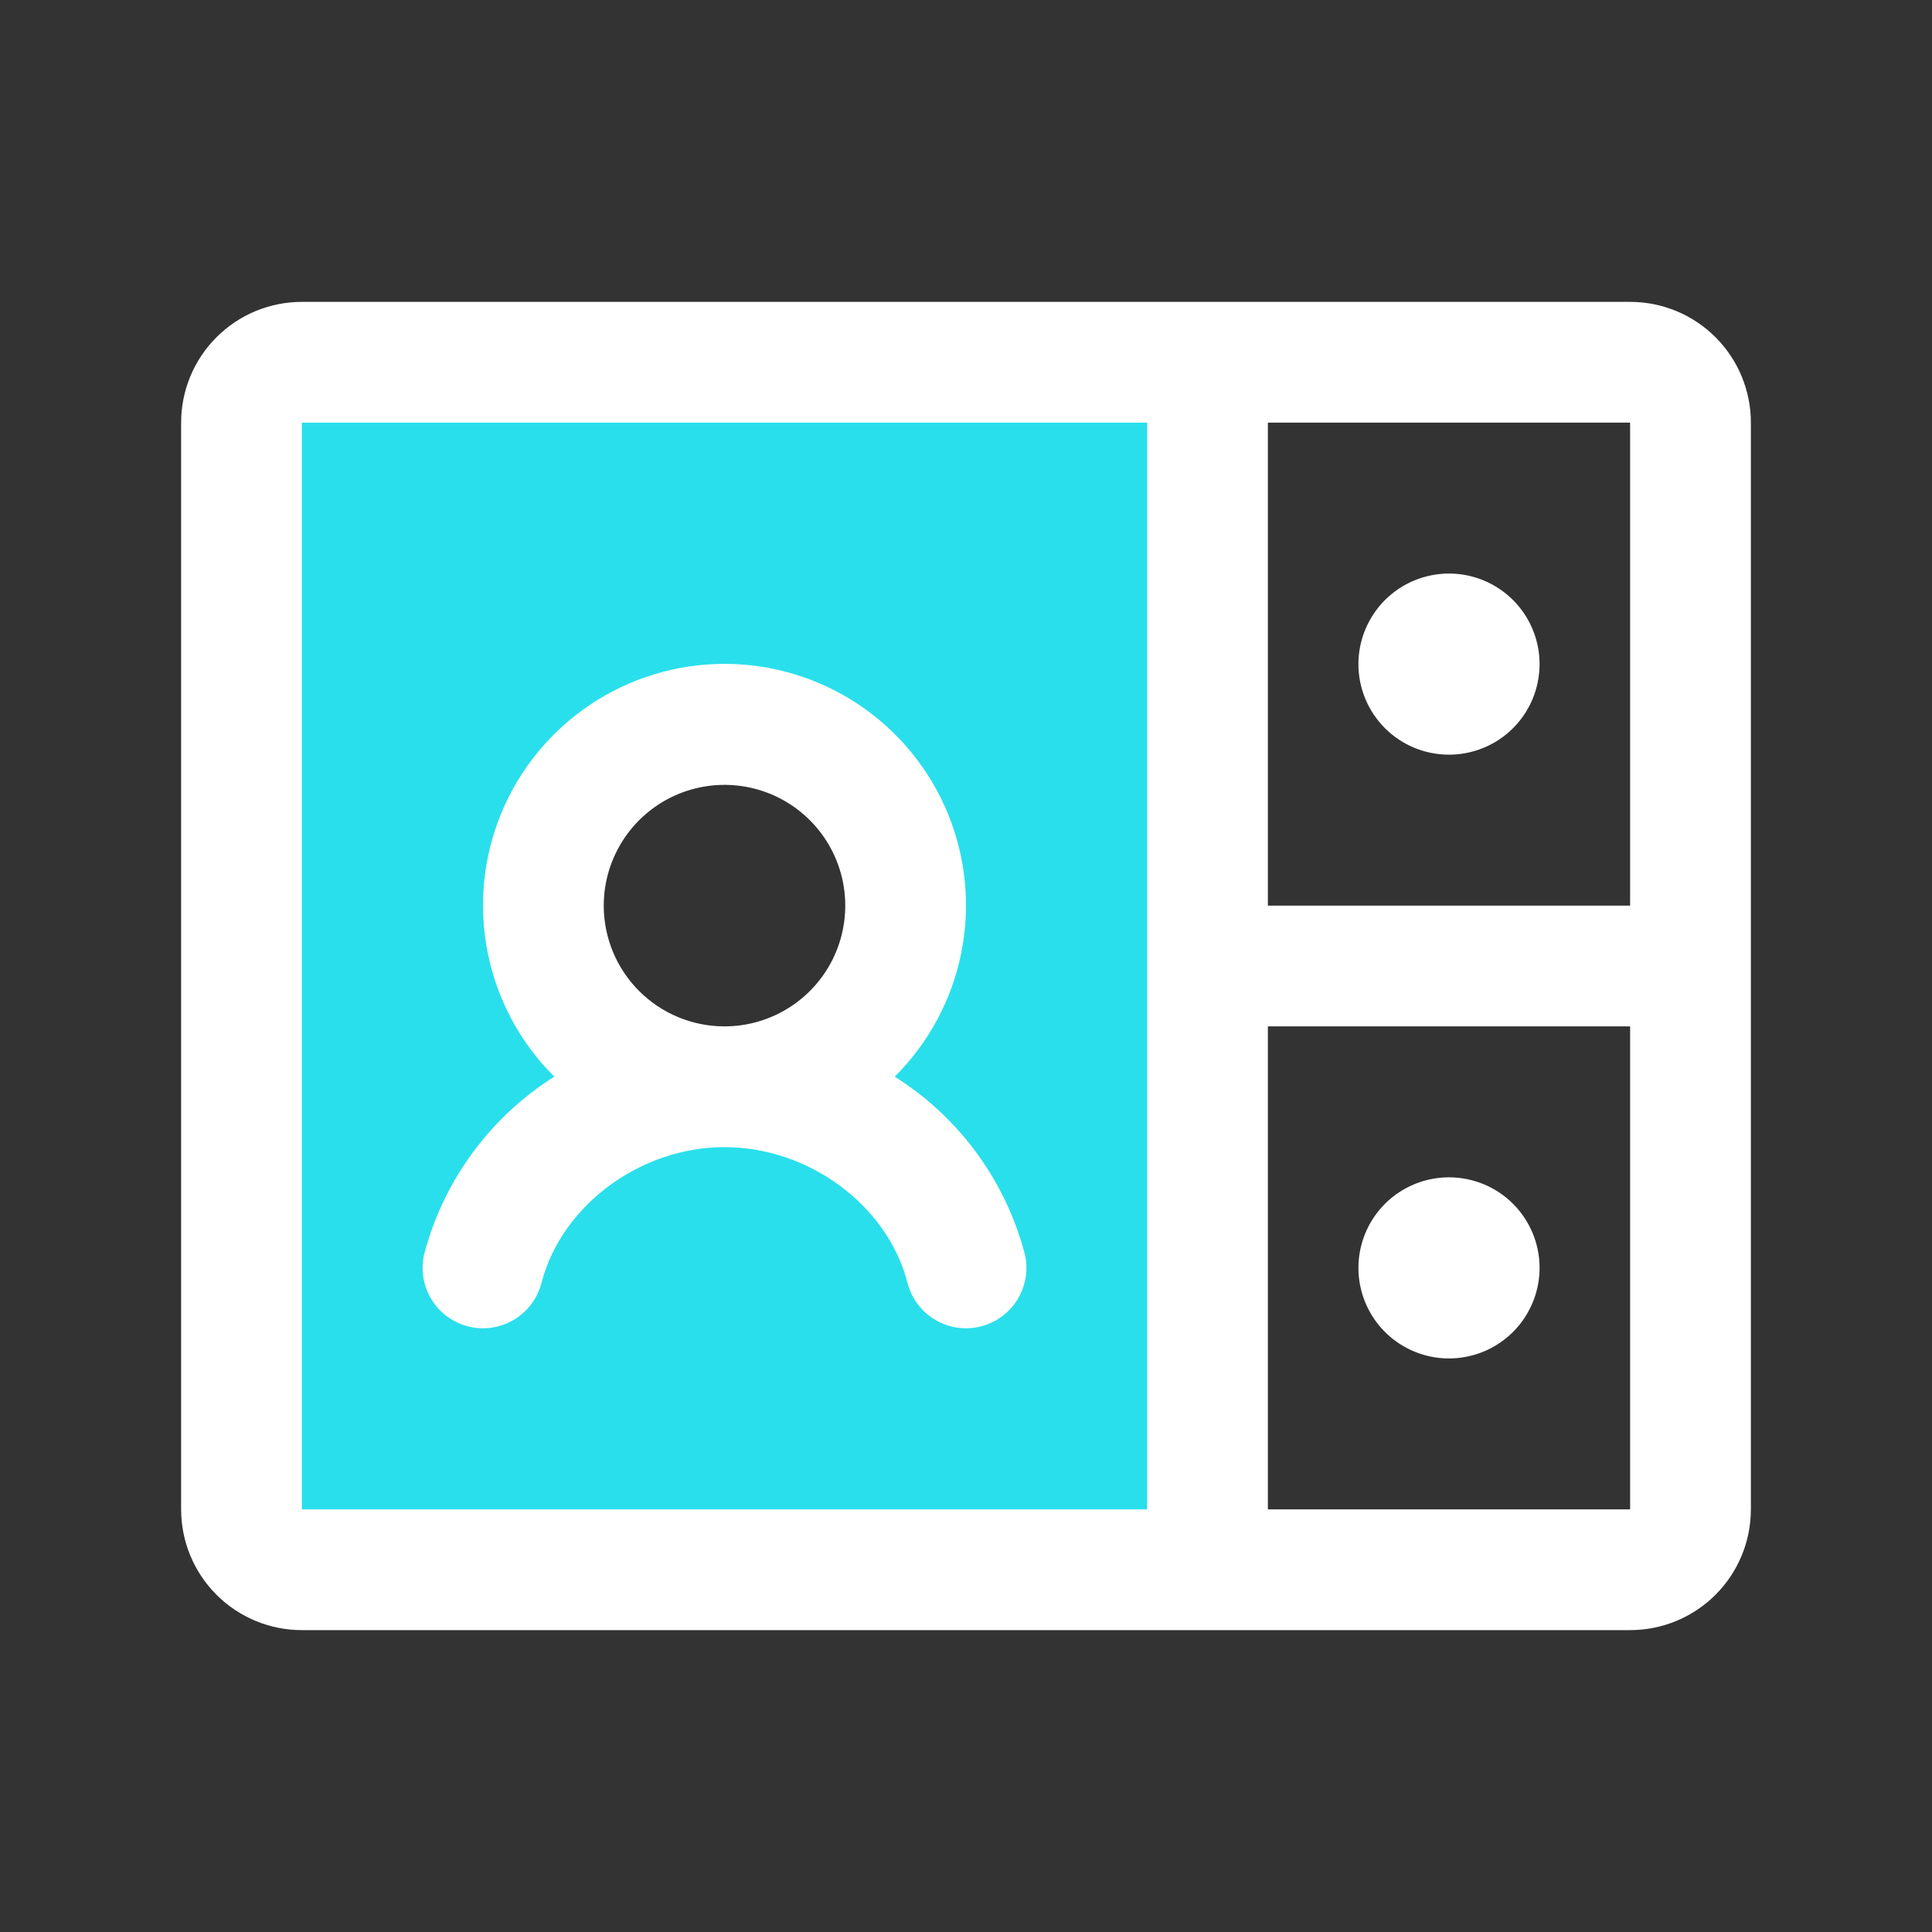 <svg width="52" height="52" viewBox="0 0 52 52" fill="none" xmlns="http://www.w3.org/2000/svg">
<rect x="0" y="0" width="52" height="52" fill="#333333" stroke="none"/>
<path d="M8.125 9.75C7.694 9.75 7.281 9.921 6.976 10.226C6.671 10.531 6.5 10.944 6.5 11.375V40.625C6.5 41.056 6.671 41.469 6.976 41.774C7.281 42.079 7.694 42.25 8.125 42.25H32.5V9.75H8.125ZM19.5 29.25C18.536 29.25 17.593 28.964 16.792 28.428C15.99 27.893 15.365 27.131 14.996 26.241C14.627 25.35 14.531 24.37 14.719 23.424C14.907 22.478 15.371 21.61 16.053 20.928C16.735 20.246 17.603 19.782 18.549 19.594C19.495 19.406 20.475 19.502 21.366 19.871C22.256 20.24 23.018 20.865 23.553 21.667C24.089 22.468 24.375 23.411 24.375 24.375C24.375 25.668 23.861 26.908 22.947 27.822C22.033 28.736 20.793 29.25 19.5 29.25Z" fill="#29DFEB"/>
<path d="M43.875 8.125H8.125C7.263 8.125 6.436 8.467 5.827 9.077C5.217 9.686 4.875 10.513 4.875 11.375V40.625C4.875 41.487 5.217 42.314 5.827 42.923C6.436 43.533 7.263 43.875 8.125 43.875H43.875C44.737 43.875 45.564 43.533 46.173 42.923C46.783 42.314 47.125 41.487 47.125 40.625V11.375C47.125 10.513 46.783 9.686 46.173 9.077C45.564 8.467 44.737 8.125 43.875 8.125ZM43.875 24.375H34.125V11.375H43.875V24.375ZM8.125 11.375H30.875V40.625H8.125V11.375ZM43.875 40.625H34.125V27.625H43.875V40.625ZM36.562 17.875C36.562 17.393 36.706 16.922 36.973 16.521C37.241 16.12 37.622 15.807 38.067 15.623C38.513 15.439 39.003 15.39 39.475 15.484C39.948 15.578 40.383 15.81 40.724 16.151C41.065 16.492 41.297 16.927 41.391 17.399C41.485 17.872 41.436 18.362 41.252 18.808C41.068 19.253 40.755 19.634 40.354 19.902C39.953 20.169 39.482 20.312 39 20.312C38.353 20.312 37.733 20.056 37.276 19.599C36.819 19.142 36.562 18.521 36.562 17.875ZM41.438 34.125C41.438 34.607 41.294 35.078 41.027 35.479C40.759 35.88 40.378 36.193 39.933 36.377C39.487 36.561 38.997 36.61 38.525 36.516C38.052 36.422 37.617 36.19 37.276 35.849C36.935 35.508 36.703 35.073 36.609 34.6C36.515 34.128 36.564 33.638 36.748 33.192C36.932 32.747 37.245 32.366 37.646 32.098C38.047 31.831 38.518 31.688 39 31.688C39.647 31.688 40.267 31.944 40.724 32.401C41.181 32.858 41.438 33.478 41.438 34.125ZM27.574 33.719C27.048 31.755 25.802 30.062 24.082 28.978C24.995 28.07 25.618 26.912 25.872 25.65C26.126 24.388 26 23.079 25.509 21.89C25.018 20.7 24.185 19.682 23.115 18.966C22.046 18.25 20.787 17.868 19.5 17.868C18.213 17.868 16.954 18.25 15.885 18.966C14.815 19.682 13.982 20.7 13.491 21.89C13 23.079 12.874 24.388 13.128 25.65C13.382 26.912 14.005 28.07 14.918 28.978C13.2 30.064 11.953 31.756 11.426 33.719C11.318 34.136 11.381 34.58 11.6 34.951C11.819 35.322 12.176 35.592 12.594 35.699C13.011 35.807 13.454 35.744 13.826 35.525C14.197 35.306 14.466 34.949 14.574 34.531C15.111 32.449 17.227 30.875 19.5 30.875C21.773 30.875 23.892 32.445 24.426 34.531C24.534 34.949 24.803 35.306 25.174 35.525C25.546 35.744 25.989 35.807 26.406 35.699C26.824 35.592 27.181 35.322 27.4 34.951C27.619 34.58 27.682 34.136 27.574 33.719ZM16.25 24.375C16.25 23.732 16.441 23.104 16.798 22.569C17.155 22.035 17.662 21.618 18.256 21.372C18.85 21.126 19.504 21.062 20.134 21.187C20.765 21.313 21.344 21.622 21.798 22.077C22.253 22.531 22.562 23.11 22.688 23.741C22.813 24.371 22.749 25.025 22.503 25.619C22.257 26.213 21.84 26.72 21.306 27.077C20.771 27.434 20.143 27.625 19.5 27.625C18.638 27.625 17.811 27.283 17.202 26.673C16.592 26.064 16.25 25.237 16.25 24.375Z" fill="white"/>
</svg>
